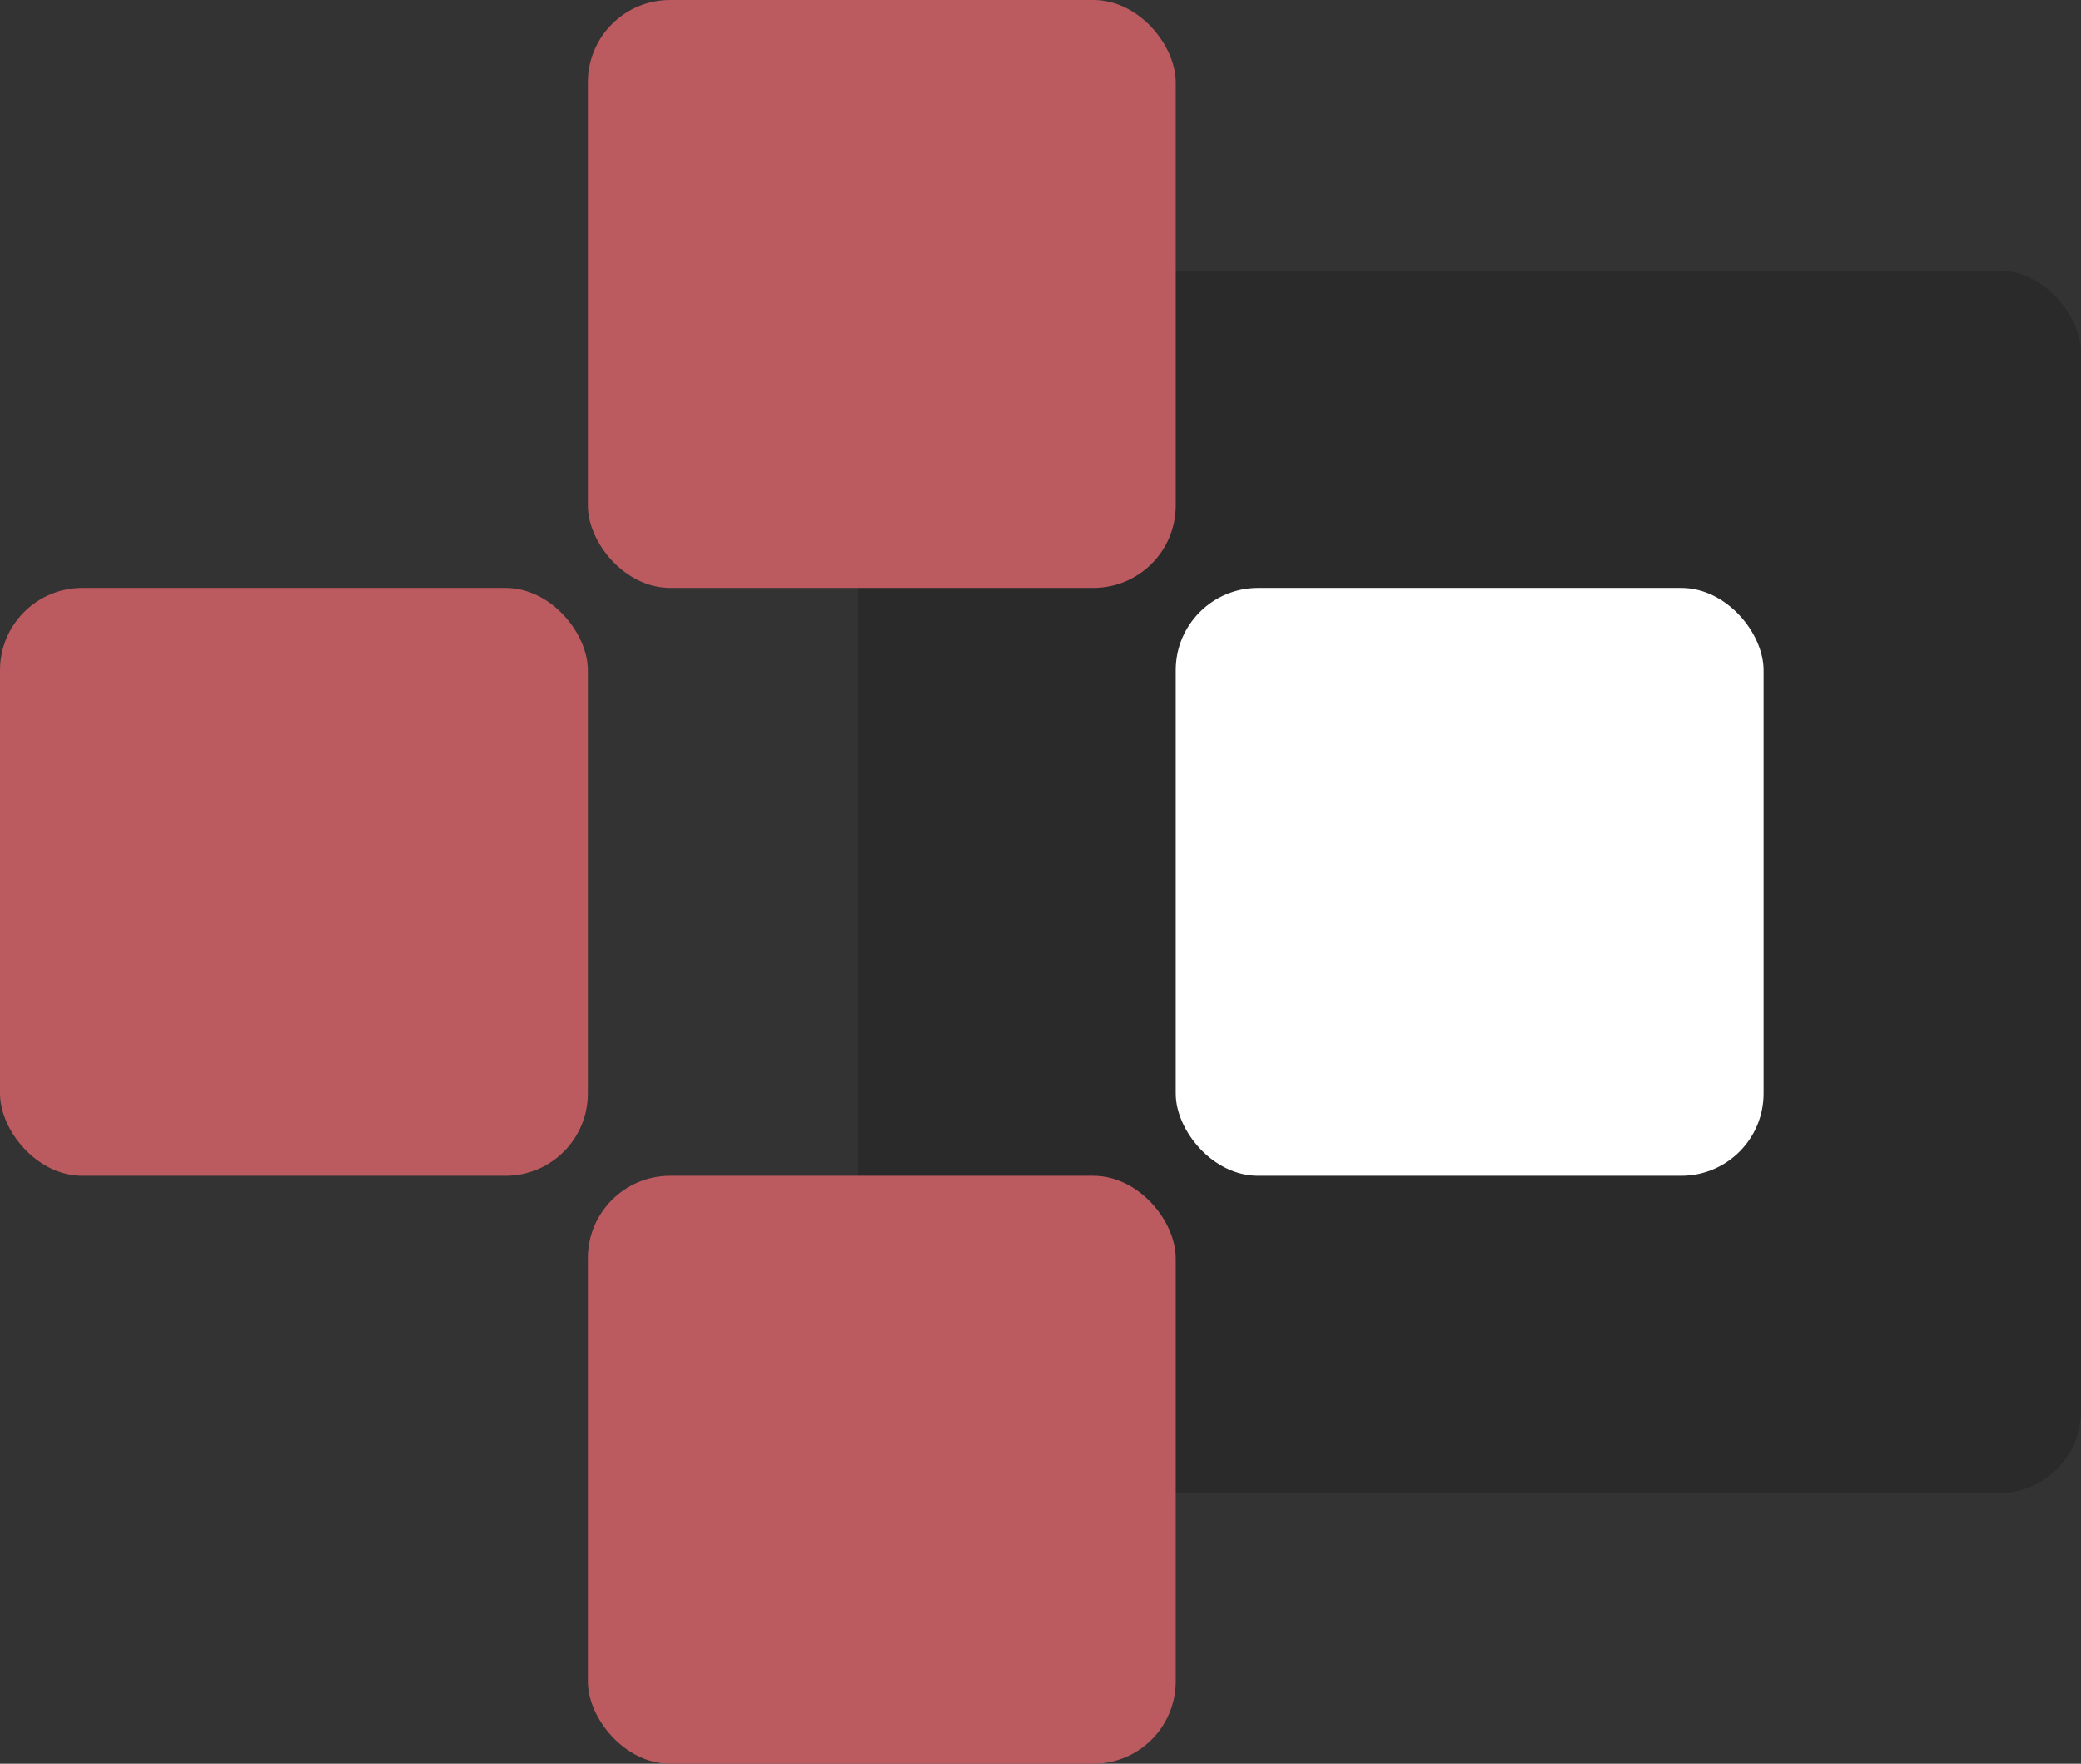 <svg width="177" height="150" viewBox="0 0 177 150" fill="none" xmlns="http://www.w3.org/2000/svg">
<rect x="0" y="0" width="177" height="150" fill="#333333" stroke="none"/>
<rect x="73" y="23" width="104" height="104" rx="7" fill="#2A2A2A"></rect>
<rect y="50" width="50" height="50" rx="7" fill="#BB5A5F"></rect>
<rect x="100" y="50" width="50" height="50" rx="7" fill="white"></rect>
<rect x="50" y="100" width="50" height="50" rx="7" fill="#BB5A5F"></rect>
<rect x="50" width="50" height="50" rx="7" fill="#BB5A5F"></rect>
</svg>
